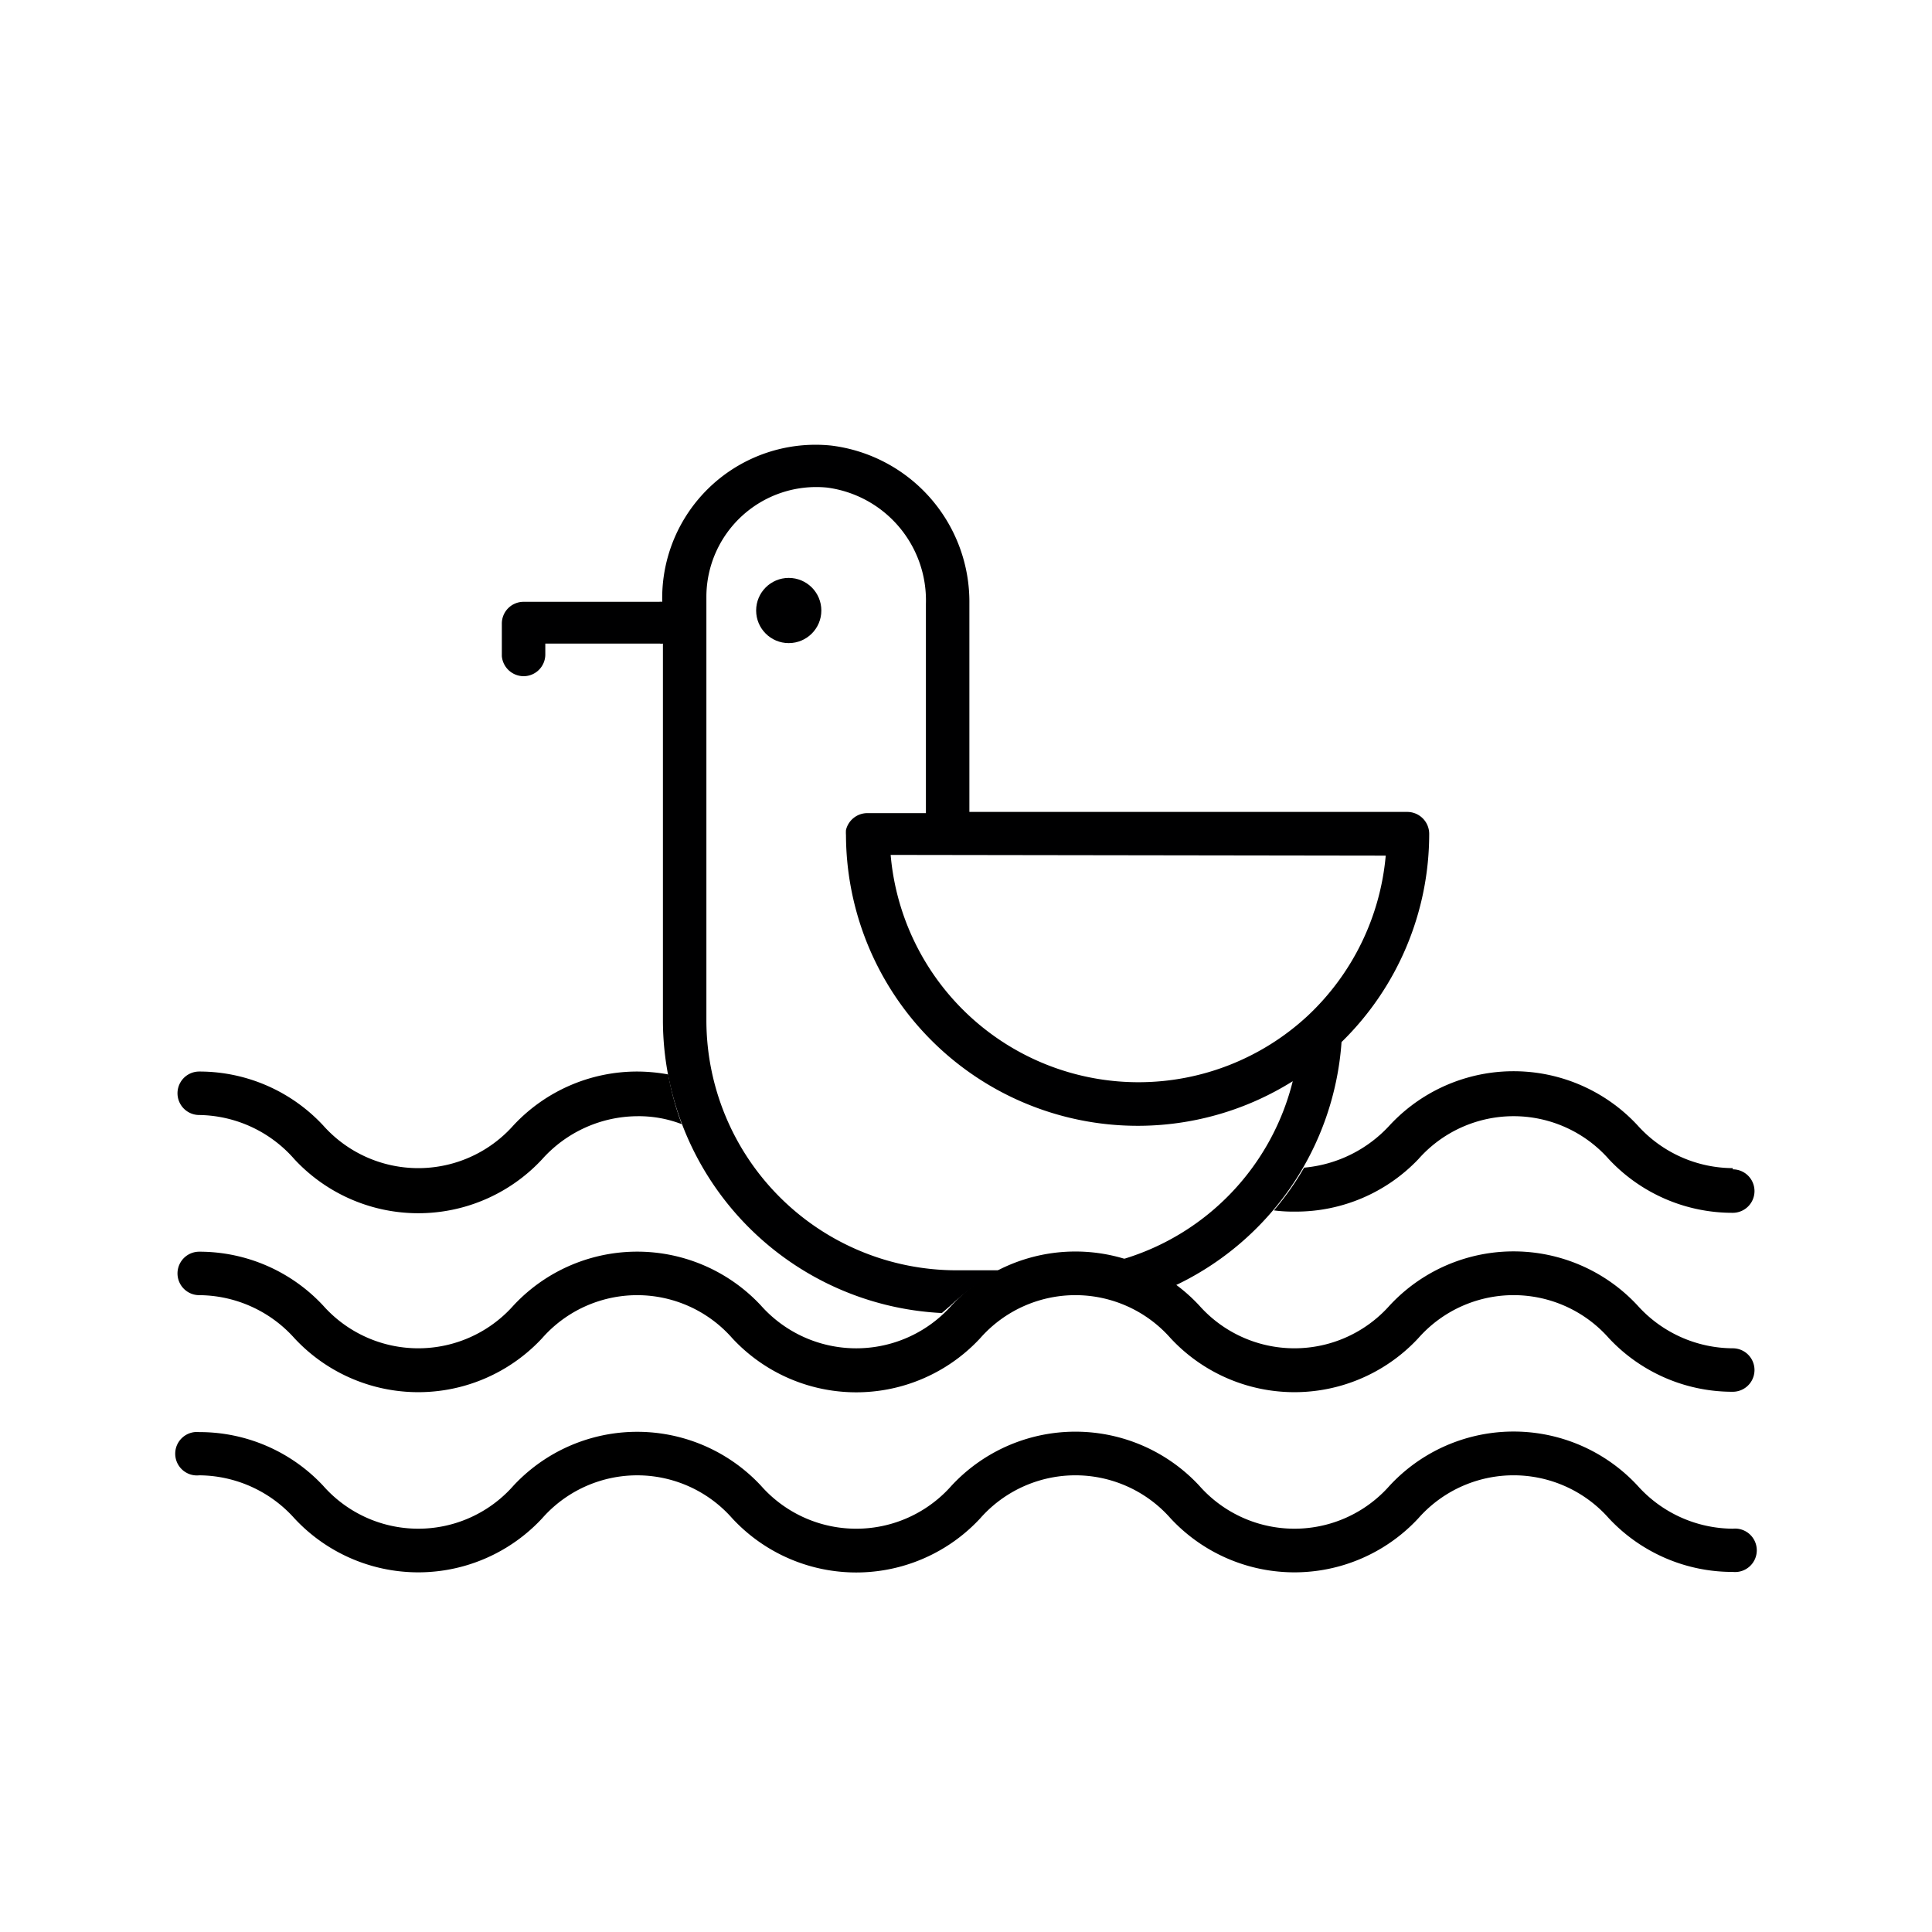 <svg xmlns="http://www.w3.org/2000/svg" viewBox="0 0 80 80"><defs><style><style>.illustration-highlightslist--office-alster.b{fill:currentColor}.illustration-highlightslist--office-alster.c{fill:#000001}</style></style></defs><path fill="none" stroke="#f0f" stroke-miterlimit="10" stroke-width="20" d="M-1053.42-1308.38h9393.58v4461.14h-9393.58z"/><path class="illustration-highlightslist--office-alster b" d="M71.75 65.09a7 7 0 01-5.13-2.22 5.26 5.26 0 00-7.89 0 7 7 0 01-10.26 0 5.25 5.25 0 00-7.88 0 7 7 0 01-10.27 0 5.24 5.24 0 00-7.87 0 7 7 0 01-10.26 0 5.33 5.33 0 00-3.94-1.78.9.9 0 110-1.79 7 7 0 015.13 2.22 5.25 5.25 0 007.88 0 7 7 0 0110.25 0 5.26 5.26 0 007.89 0 7 7 0 0110.26 0 5.25 5.25 0 007.88 0 7 7 0 0110.27 0 5.33 5.33 0 003.94 1.78.9.9 0 110 1.79z"/><path class="illustration-highlightslist--office-alster b" d="M71.75 57.63a7 7 0 01-5.13-2.22 5.26 5.26 0 00-7.89 0 7 7 0 01-10.26 0 5.25 5.25 0 00-7.88 0 7 7 0 01-10.27 0 5.24 5.24 0 00-7.87 0 7 7 0 01-10.26 0 5.33 5.33 0 00-3.94-1.78.9.9 0 010-1.8 7 7 0 015.13 2.23 5.27 5.27 0 007.88 0 7 7 0 0110.25 0 5.28 5.28 0 007.89 0 7 7 0 0110.26 0 5.27 5.27 0 007.88 0 7 7 0 0110.27 0 5.33 5.33 0 003.94 1.77.9.9 0 010 1.8z"/><path class="illustration-highlightslist--office-alster c" d="M21.68 28a.9.9 0 00.9-.9v-.45h4.74a.5.5 0 00.13 0v15.61A12.15 12.15 0 0039 54.37l.36-.31a10.33 10.33 0 012-1.46H39.6a10.36 10.36 0 01-10.35-10.34V24.71a4.55 4.55 0 015-4.52A4.71 4.71 0 0138.34 25v8.67h-2.43a.91.91 0 00-.88.7 1.49 1.49 0 000 .21 12.08 12.08 0 0018.5 10.19 10.28 10.28 0 01-7 7.36 6.7 6.7 0 012.11 1.11 12.09 12.09 0 006.91-10.09 12.05 12.05 0 003.63-8.63.91.91 0 00-.9-.9H40.14V25a6.52 6.52 0 00-5.72-6.55 6.35 6.35 0 00-7 6.31v.16a.5.5 0 00-.13 0h-5.61a.9.9 0 00-.9.9v1.35a.91.91 0 00.9.83zm35.7 7.43a10.34 10.34 0 01-3.24 6.64 10.3 10.3 0 01-17.26-6.67z"/><circle class="illustration-highlightslist--office-alster c" cx="32.66" cy="25.28" r="1.35"/><g><path class="illustration-highlightslist--office-alster b" d="M27.67 44.49a7.26 7.26 0 00-1.29-.12 7 7 0 00-5.12 2.23 5.27 5.27 0 01-7.88 0 7 7 0 00-5.13-2.23.9.9 0 000 1.8A5.33 5.33 0 0112.19 48a7 7 0 0010.26 0 5.33 5.33 0 013.93-1.78 4.94 4.94 0 011.85.33 11.91 11.91 0 01-.56-2.06z"/><path class="illustration-highlightslist--office-alster b" d="M71.75 48.37a5.33 5.33 0 01-3.94-1.77 7 7 0 00-10.27 0A5.45 5.45 0 0154 48.35a11.74 11.74 0 01-1.25 1.77 6.22 6.22 0 00.88.05 7 7 0 005.1-2.17 5.26 5.26 0 017.89 0 7 7 0 005.13 2.22.9.9 0 100-1.8z"/></g></svg>